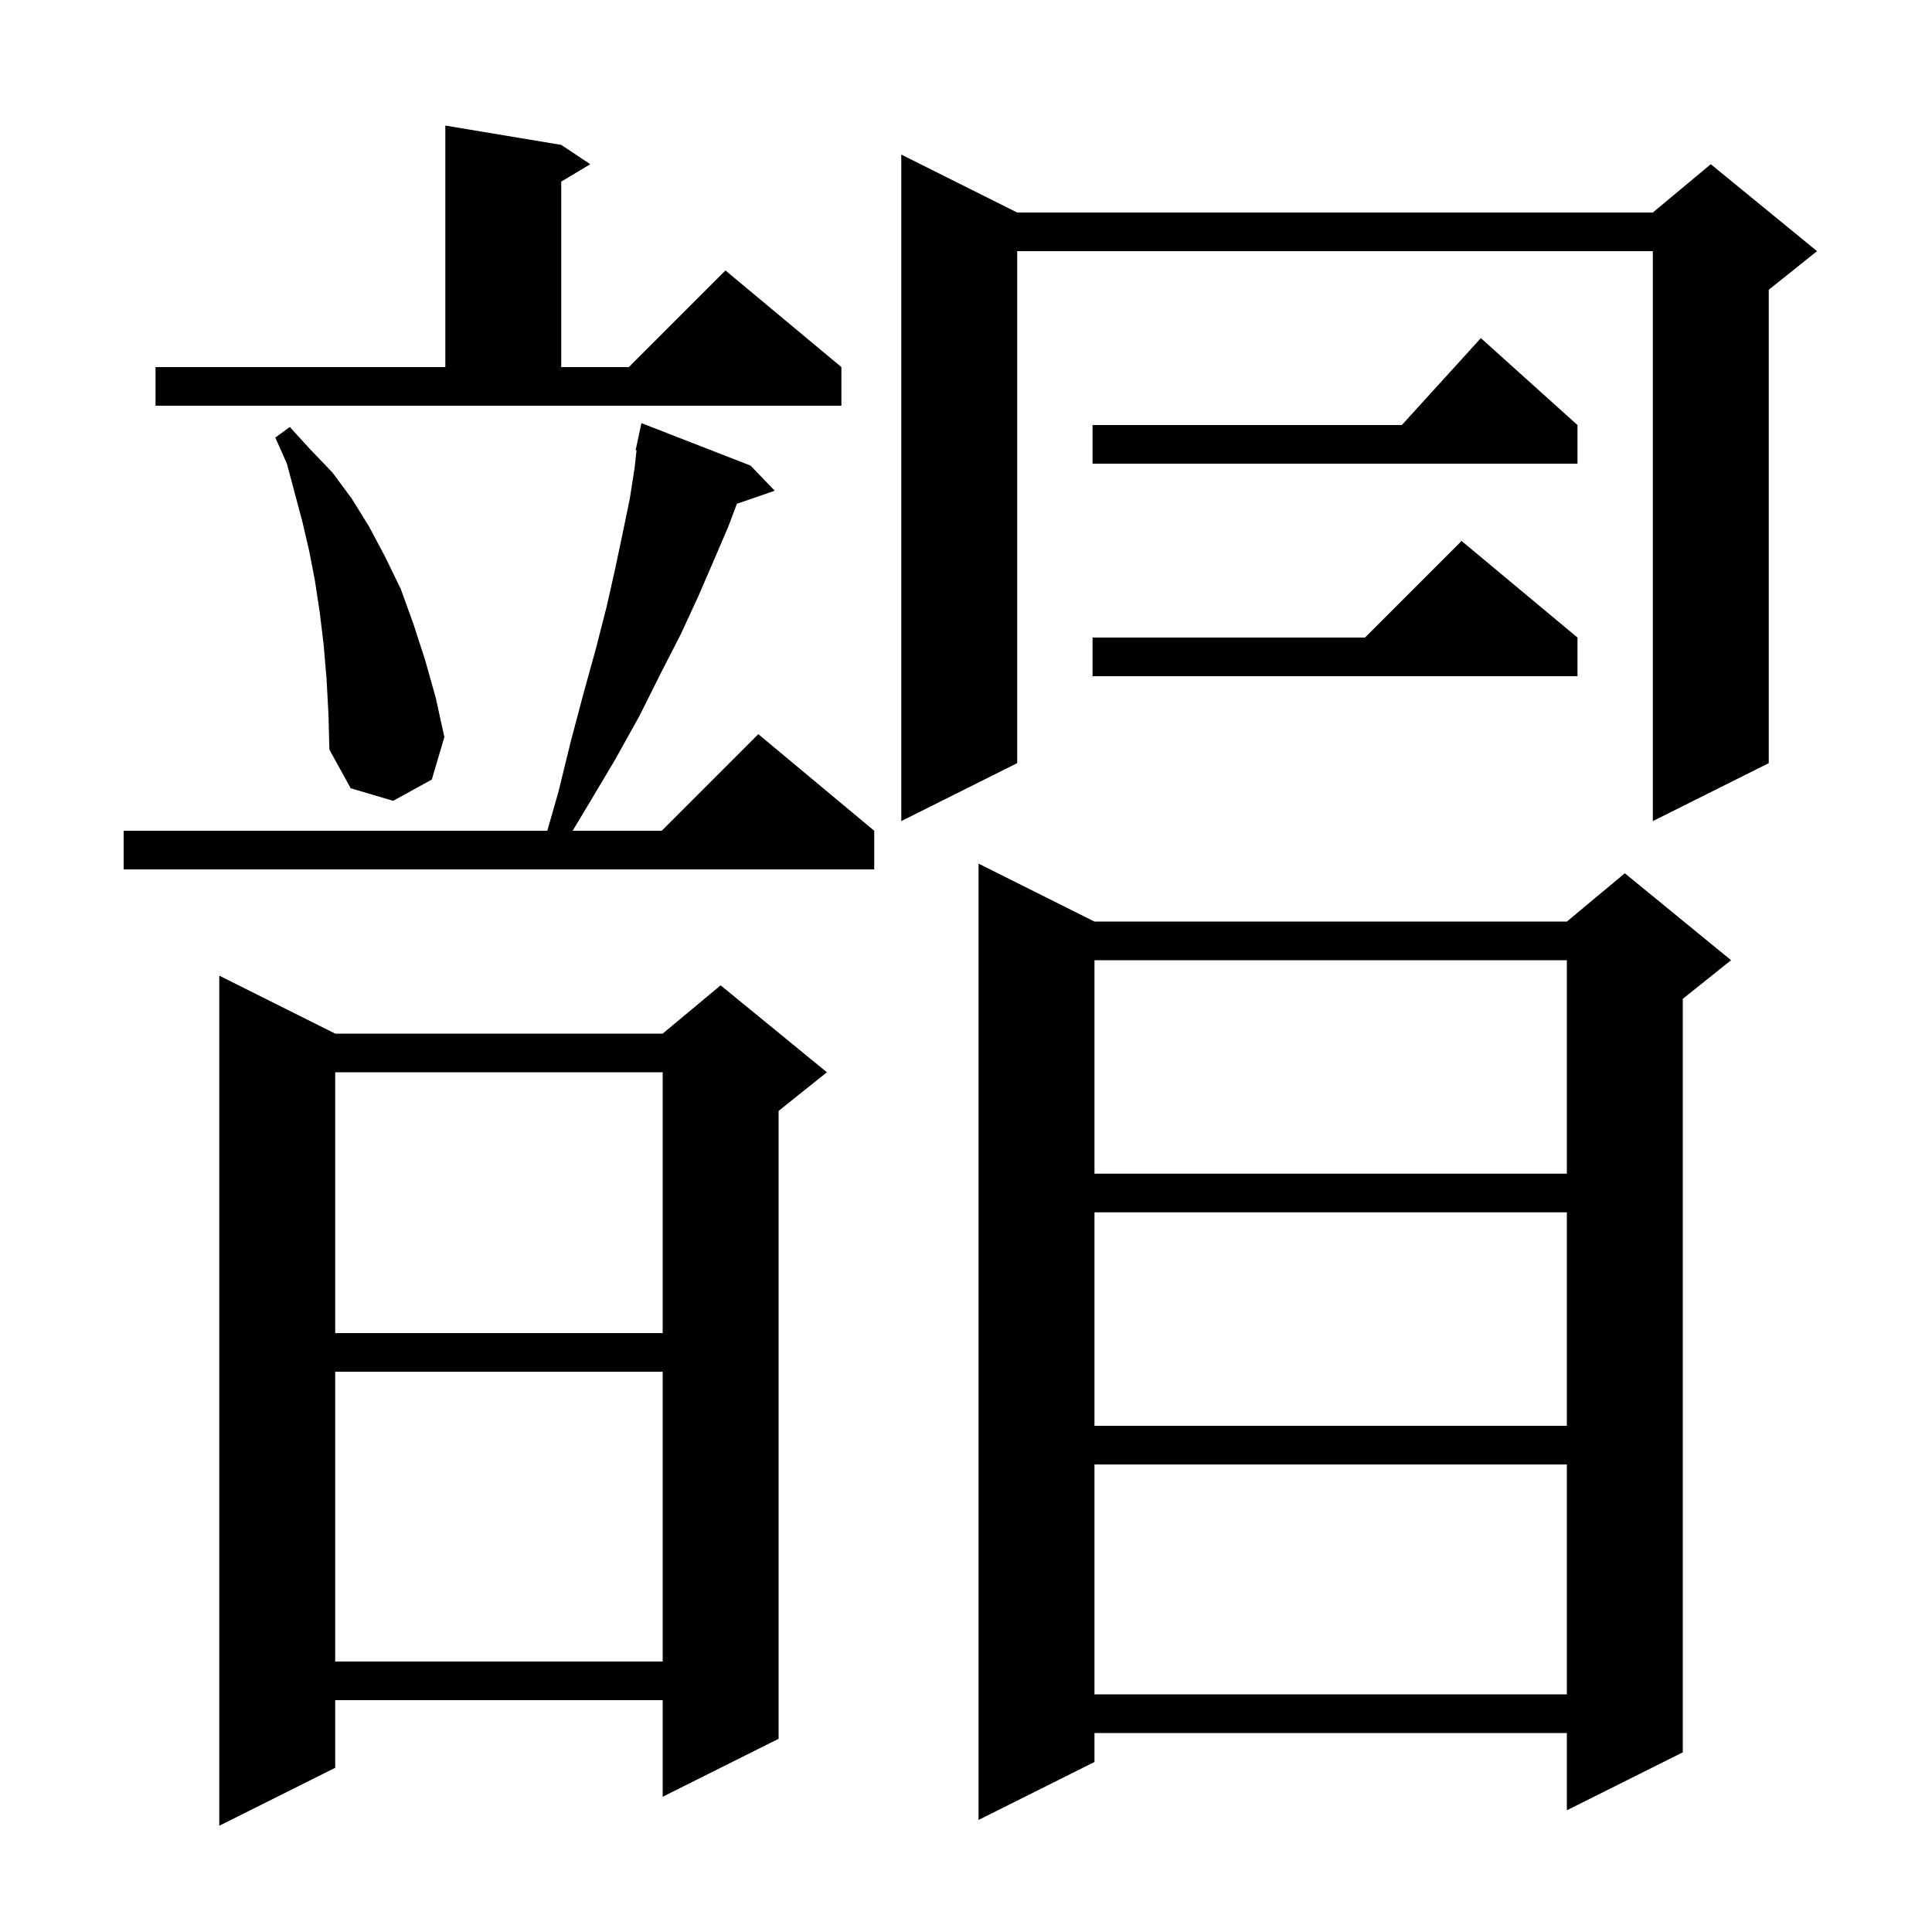 <svg xmlns="http://www.w3.org/2000/svg" xmlns:xlink="http://www.w3.org/1999/xlink" version="1.1" baseProfile="full" viewBox="0 0 200 200" width="200" height="200"><g fill="currentColor"><path d="M 34.7 107.0 L 68.6 107.0 L 74.6 102.0 L 85.6 111.0 L 80.6 115.0 L 80.6 180.0 L 68.6 186.0 L 68.6 176.0 L 34.7 176.0 L 34.7 183.0 L 22.7 189.0 L 22.7 101.0 Z M 113.3 95.4 L 162.2 95.4 L 168.2 90.4 L 179.2 99.4 L 174.2 103.4 L 174.2 181.4 L 162.2 187.4 L 162.2 179.4 L 113.3 179.4 L 113.3 182.4 L 101.3 188.4 L 101.3 89.4 Z M 113.3 151.6 L 113.3 175.4 L 162.2 175.4 L 162.2 151.6 Z M 34.7 142.0 L 34.7 172.0 L 68.6 172.0 L 68.6 142.0 Z M 113.3 125.5 L 113.3 147.6 L 162.2 147.6 L 162.2 125.5 Z M 34.7 111.0 L 34.7 138.0 L 68.6 138.0 L 68.6 111.0 Z M 113.3 99.4 L 113.3 121.5 L 162.2 121.5 L 162.2 99.4 Z M 77.7 48.2 L 80.2 50.8 L 76.28 52.154 L 75.4 54.5 L 73.9 58.0 L 72.3 61.7 L 70.5 65.6 L 68.4 69.7 L 66.2 74.1 L 63.7 78.6 L 60.9 83.3 L 59.28 86.0 L 68.5 86.0 L 78.5 76.0 L 90.5 86.0 L 90.5 90.0 L 12.8 90.0 L 12.8 86.0 L 56.657 86.0 L 57.8 82.0 L 59.1 76.7 L 60.4 71.8 L 61.7 67.1 L 62.8 62.8 L 63.7 58.8 L 64.5 55.0 L 65.2 51.6 L 65.7 48.4 L 65.892 46.612 L 65.8 46.6 L 65.986 45.733 L 66.0 45.6 L 66.014 45.603 L 66.4 43.8 Z M 105.3 22.0 L 171.1 22.0 L 177.1 17.0 L 188.1 26.0 L 183.1 30.0 L 183.1 79.0 L 171.1 85.0 L 171.1 26.0 L 105.3 26.0 L 105.3 79.0 L 93.3 85.0 L 93.3 16.0 Z M 33.8 70.2 L 33.5 66.7 L 33.1 63.4 L 32.6 60.1 L 32.0 57.0 L 31.3 54.0 L 29.7 48.0 L 28.5 45.3 L 30.0 44.2 L 32.1 46.5 L 34.4 48.9 L 36.4 51.6 L 38.2 54.5 L 39.9 57.7 L 41.5 61.0 L 42.8 64.6 L 44.0 68.3 L 45.1 72.2 L 46.0 76.3 L 44.7 80.7 L 40.7 82.9 L 36.3 81.6 L 34.1 77.6 L 34.0 73.9 Z M 163.3 66.0 L 163.3 70.0 L 113.1 70.0 L 113.1 66.0 L 141.3 66.0 L 151.3 56.0 Z M 163.3 44.0 L 163.3 48.0 L 113.1 48.0 L 113.1 44.0 L 145.118 44.0 L 153.3 35.0 Z M 16.1 38.0 L 46.1 38.0 L 46.1 13.0 L 58.1 15.0 L 61.1 17.0 L 58.1 18.8 L 58.1 38.0 L 65.1 38.0 L 75.1 28.0 L 87.1 38.0 L 87.1 42.0 L 16.1 42.0 Z "/></g></svg>
